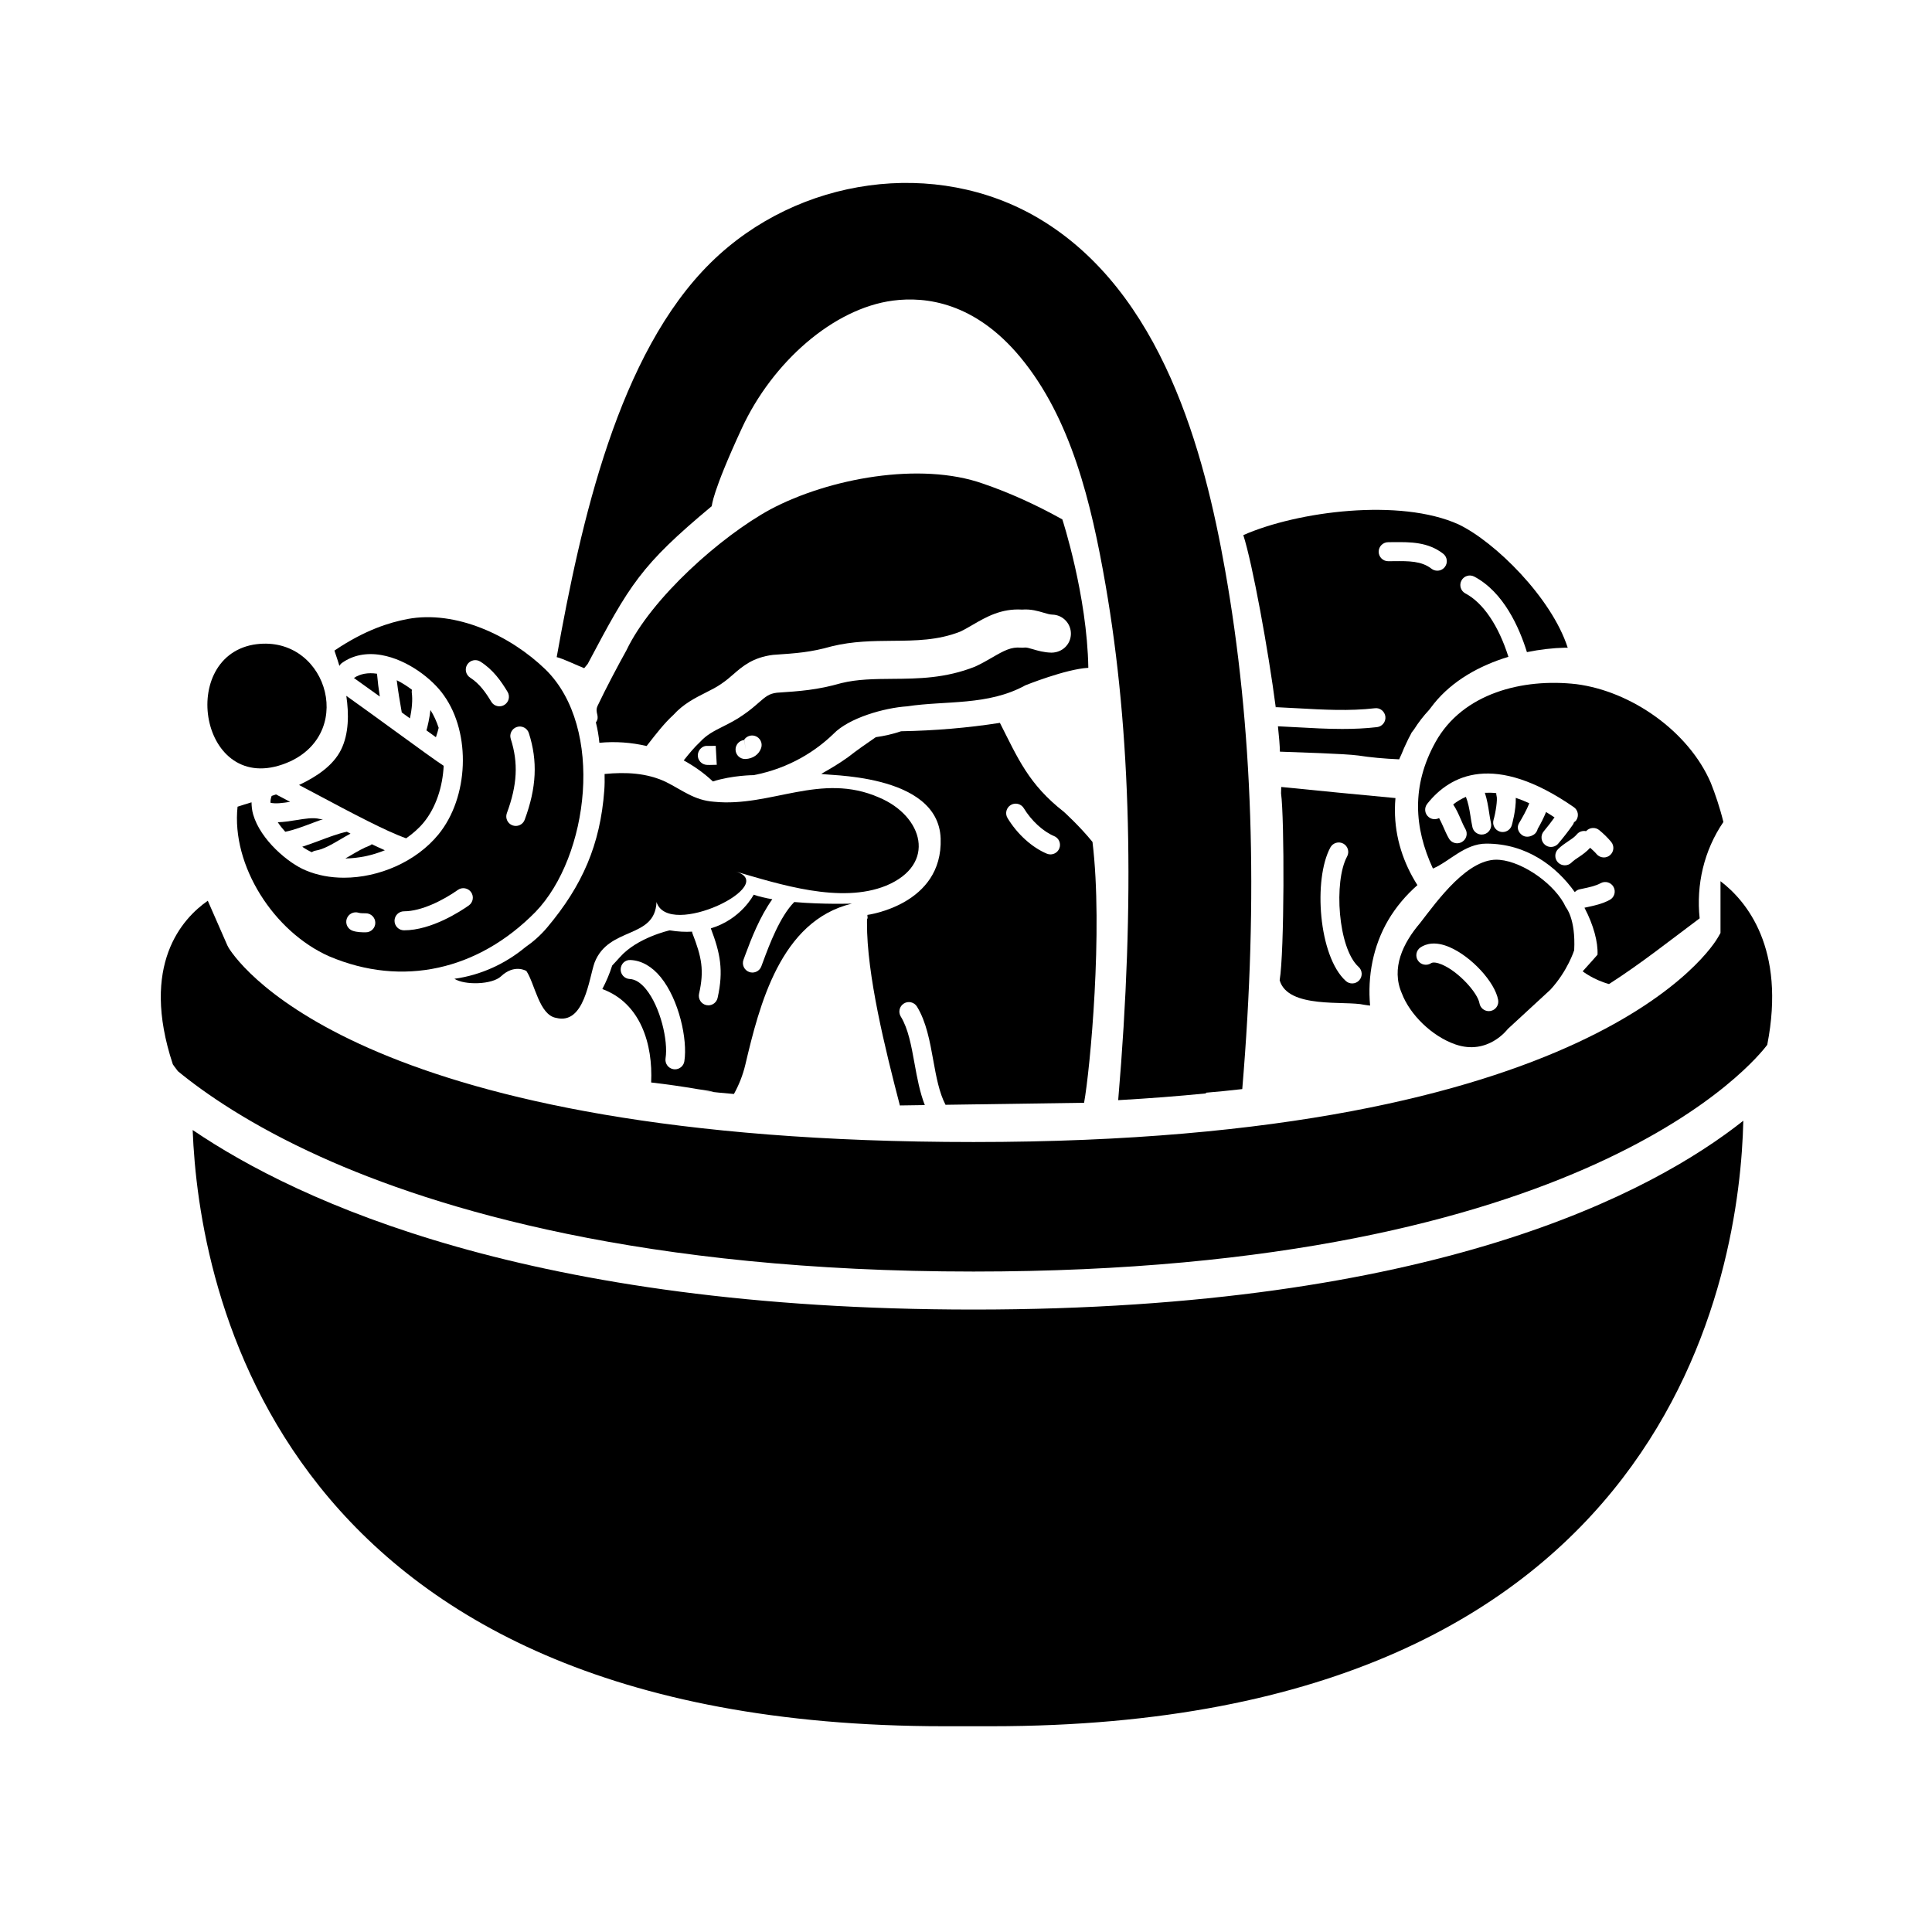 <?xml version="1.0" encoding="UTF-8"?>
<!-- Uploaded to: ICON Repo, www.iconrepo.com, Generator: ICON Repo Mixer Tools -->
<svg fill="#000000" width="800px" height="800px" version="1.1" viewBox="144 144 512 512" xmlns="http://www.w3.org/2000/svg">
 <g>
  <path d="m482.28 331.41c1.891 0.082 3.773 0.188 5.664 0.293 6.727 0.379 13.68 0.77 20.402-0.012 1.367-0.195 2.629 0.832 2.797 2.211 0.156 1.379-0.832 2.629-2.211 2.793-3.078 0.359-6.16 0.484-9.219 0.484-4.066 0-8.09-0.227-12.051-0.449-1.664-0.098-3.332-0.18-4.992-0.258 0.297 2.75 0.492 5.098 0.52 6.723 4.648 0.191 17 0.516 20.809 1.027 3.008 0.473 6.746 0.836 10.812 1.008 0.188-0.543 0.484-1.047 0.695-1.582 0.336-0.887 0.734-1.758 1.148-2.625 0.395-0.816 0.754-1.637 1.211-2.422 0.09-0.16 0.152-0.332 0.246-0.492 0.207-0.266 0.414-0.535 0.621-0.801 1.168-1.859 2.508-3.586 4.016-5.199l1.27-1.648c4.871-6.055 12.07-10.082 19.73-12.398-2.602-8.23-6.672-14.297-11.406-16.801-1.23-0.648-1.699-2.176-1.043-3.406 0.645-1.23 2.172-1.699 3.406-1.047 7.766 4.109 11.906 13.445 13.949 20.012 3.422-0.699 6.852-1.102 10.152-1.176 0.223-0.004 0.438 0.023 0.66 0.02-4.281-13.285-19.277-28.066-28.922-32.691-15.477-7.004-42.629-3.512-57.051 2.836 2.414 7.496 6.602 30.379 8.594 45.637 0.051-0.012 0.109-0.039 0.191-0.035zm29.609-43.723 1.512-0.012c4.258-0.031 8.996-0.09 13.047 3.059 1.098 0.852 1.301 2.434 0.441 3.531-0.5 0.641-1.238 0.973-1.988 0.973-0.539 0-1.09-0.172-1.547-0.527-2.664-2.07-6.062-2.031-9.906-1.996l-1.566 0.012c-1.391 0-2.519-1.129-2.519-2.519 0.004-1.391 1.137-2.519 2.527-2.519z"/>
  <path d="m433.52 367.12c-3.402-4.203-7.582-7.977-7.582-7.977-9.344-7.301-12.172-14.16-16.953-23.578-8.516 1.328-17.191 2.062-26.184 2.227-2.16 0.73-4.402 1.246-6.707 1.566-2.508 1.719-5.008 3.461-7.41 5.336-2.297 1.641-4.641 3.043-7.012 4.363 0.258 0.574 30.98-0.488 31.609 17.145s-19.418 20.258-19.418 20.258c0.195 1.949-0.105-0.105-0.102 2.055-0.074 13.77 4.84 33.535 8.715 48.441l6.606-0.098c-1.328-3.402-2.035-7.219-2.715-10.988-0.863-4.762-1.672-9.262-3.652-12.473-0.73-1.184-0.359-2.734 0.828-3.465 1.168-0.727 2.731-0.363 3.465 0.828 2.473 4.027 3.414 9.211 4.316 14.219 0.789 4.387 1.57 8.59 3.25 11.801l36.719-0.535c1.598-8.801 5.078-45.695 2.227-69.125zm-8.809 1.758c-0.402 0.961-1.34 1.547-2.324 1.547-0.324 0-0.656-0.059-0.973-0.195-3.926-1.648-7.82-5.168-10.402-9.43-0.727-1.188-0.348-2.734 0.84-3.461 1.18-0.719 2.734-0.348 3.461 0.84 2.031 3.336 5.117 6.172 8.055 7.406 1.281 0.531 1.887 2.008 1.344 3.293z"/>
  <path d="m341.38 340.11 0.082 2.516-0.055-2.519z"/>
  <path d="m302.84 340.85c4.207-0.406 8.438-0.102 12.52 0.852 0.125-0.168 0.262-0.328 0.387-0.492 2.141-2.754 4.359-5.613 6.707-7.742 2.629-2.926 5.805-4.523 8.605-5.934 1.477-0.742 2.863-1.441 4.133-2.336 1.34-0.906 2.281-1.742 3.16-2.504 2.41-2.098 5.133-4.469 10.488-5.144 6.344-0.434 9.961-0.676 15.574-2.266 5.602-1.371 10.879-1.414 15.984-1.461 6.246-0.051 12.148-0.102 18.055-2.43 1.082-0.5 2.281-1.203 3.449-1.883 3.473-2.016 7.457-4.297 12.957-3.961 2.336-0.18 4.195 0.379 5.734 0.832 0.91 0.273 1.633 0.484 2.273 0.5 2.781 0.055 4.988 2.359 4.934 5.141-0.059 2.781-2.293 4.914-5.144 4.938-1.996-0.039-3.629-0.523-4.934-0.91-1.043-0.312-1.715-0.492-2.176-0.438-0.352 0.047-0.707 0.051-1.062 0.02-2.508-0.203-4.324 0.734-7.523 2.602-1.445 0.84-2.938 1.691-4.574 2.438-7.891 3.117-15.012 3.18-21.91 3.234-4.734 0.039-9.211 0.074-13.496 1.125-6.453 1.84-10.934 2.137-17.125 2.551-2.07 0.266-2.898 0.984-4.891 2.719-1.152 1.008-2.414 2.09-4.047 3.188-1.785 1.27-3.672 2.215-5.336 3.055-2.41 1.215-4.309 2.172-6.027 4.055-1.512 1.395-2.926 3.113-4.359 4.918 2.777 1.527 5.391 3.367 7.727 5.578 5.164-1.652 10.809-1.672 10.809-1.672 9.609-1.844 16.629-6.555 21.129-10.922 4.098-4.254 13.492-6.918 19.562-7.316 10.16-1.559 21.387-0.102 31.32-5.57 0 0 10.691-4.316 16.676-4.637-0.312-19.207-6.883-39.328-6.883-39.328-6.871-3.84-14.066-7.106-21.008-9.473-16.621-5.894-40.898-1.422-56.402 6.832-12.941 7.047-31.457 23.387-38.109 37.328-2.238 4.012-5.535 10.258-7.644 14.711-0.867 1.883 0.762 2.715-0.457 4.402 0.438 1.758 0.758 3.559 0.926 5.402zm29.23 5.871c-0.262 0-0.508-0.004-0.73-0.016-1.391-0.059-2.469-1.238-2.414-2.625 0.07-1.391 1.285-2.551 2.625-2.41 0.59 0.023 1.359 0 2.121-0.023l0.277 5.031c-0.688 0.023-1.324 0.043-1.879 0.043zm13.648-4.516c-0.555 1.723-2.203 2.875-4.188 2.941h-0.082c-1.359 0-2.473-1.078-2.519-2.438-0.039-1.32 0.945-2.438 2.231-2.586 0.59-0.973 1.793-1.449 2.926-1.09 1.332 0.43 2.062 1.852 1.633 3.172z"/>
  <path d="m519.63 378.57c-3.688-5.801-5.961-12.555-5.961-19.824v-0.312c0-0.988 0.055-1.969 0.141-2.938-7.633-0.707-22.645-2.152-30.27-2.941-0.023 0.555-0.035 1.109-0.051 1.664 0.926 6.699 0.891 42.184-0.367 49.559 2.207 7.664 17.422 5.344 22.398 6.5 0.508 0.105 1.047 0.137 1.57 0.211-0.711-7.801 0.805-15.816 4.797-22.633 2.07-3.512 4.715-6.625 7.742-9.285zm-15.418 25.219c-0.5 0.551-1.18 0.832-1.867 0.832-0.605 0-1.203-0.211-1.688-0.648-7.25-6.555-8.656-27.004-4.09-35.398 0.672-1.223 2.207-1.668 3.414-1.012 1.223 0.664 1.676 2.195 1.012 3.414-3.582 6.594-2.438 24.305 3.043 29.258 1.027 0.93 1.102 2.519 0.176 3.555z"/>
  <path d="m220.96 345.75c17.582-8.258 9.062-34.102-9.848-30.902-20.52 3.731-13.59 41.559 9.848 30.902z"/>
  <path d="m215.68 356.74c1.367 0.324 3.273 0.066 5.211-0.246-1.289-0.68-2.519-1.324-3.742-1.961-0.395 0.137-0.77 0.262-1.16 0.395-0.199 0.566-0.336 1.168-0.309 1.812z"/>
  <path d="m251.64 366.16c1.734-1.234 3.344-2.606 4.656-4.207 3.246-3.965 5.012-9.457 5.285-15.004-2.019-1.32-6.332-4.445-12.734-9.105-4.262-3.102-8.918-6.488-13.07-9.441 0.699 4.731 0.711 10.031-1.395 14.281-2.047 4.137-6.363 7.098-11.129 9.344 1.535 0.812 3.09 1.637 4.664 2.473 9.172 4.887 18.629 9.906 23.723 11.66z"/>
  <path d="m241.9 368.12c-1.594 0.586-3.254 1.562-5.008 2.594-0.453 0.266-0.91 0.527-1.367 0.789 3.492-0.051 7.098-0.789 10.465-2.176-1.09-0.48-2.238-1.012-3.461-1.598-0.191 0.148-0.387 0.301-0.629 0.391z"/>
  <path d="m229.56 361.09c-0.004-0.004-0.016-0.004-0.02-0.012-0.281 0.02-0.559 0.023-0.848-0.051-1.672-0.434-4.035-0.047-6.332 0.332-1.578 0.262-3.18 0.5-4.746 0.543 0.574 0.871 1.246 1.715 1.977 2.519h0.004c2.18-0.414 4.816-1.41 7.371-2.379 0.855-0.332 1.727-0.637 2.594-0.953z"/>
  <path d="m235.92 364.42c-2.144 0.434-4.695 1.387-7.18 2.328-1.543 0.586-3.098 1.148-4.644 1.648 0.898 0.621 1.754 1.098 2.527 1.449 0.301-0.207 0.637-0.363 1.02-0.422 2.051-0.324 4.309-1.652 6.695-3.055 0.836-0.492 1.688-0.984 2.551-1.449-0.324-0.164-0.641-0.328-0.969-0.5z"/>
  <path d="m259.6 339.13c0.258-0.812 0.52-1.621 0.621-2.133 0.004-0.035 0.031-0.059 0.039-0.09-0.555-1.703-1.273-3.293-2.188-4.746-0.262 2.262-0.715 4.207-1.059 5.402 0.887 0.641 1.723 1.246 2.508 1.809 0.027-0.082 0.051-0.156 0.078-0.242z"/>
  <path d="m245.08 317.6c6.812 1.18 13.48 6.262 16.551 10.68 7.246 10.141 6.594 27.035-1.445 36.863-5.914 7.231-15.789 11.461-25.035 11.461-3.559 0-7.023-0.629-10.133-1.949-4.566-1.863-11.977-8.062-13.926-14.809-0.316-1.102-0.422-2.176-0.434-3.223-1.371 0.418-2.629 0.801-3.703 1.16-1.672 15.598 9.602 33.156 24.273 39.648 19.441 8.258 39.52 3.68 54.699-11.773 14.121-14.652 18.383-48.754 2.672-64.207-9.332-9.055-23.816-15.801-36.605-13.406-4.793 0.922-11.219 2.871-19.355 8.352 0.039 0.273 0.625 1.809 1.305 4.066 0.172-0.309 0.402-0.578 0.711-0.797 2.867-2.039 6.465-2.762 10.426-2.066zm-4.137 73.473c-0.957 0-2.273 0-3.461-0.398-1.32-0.438-2.031-1.863-1.594-3.184 0.449-1.32 1.879-2.019 3.188-1.594 0.406 0.137 1.32 0.137 1.863 0.137 1.391 0 2.519 1.129 2.519 2.519 0.004 1.395-1.125 2.519-2.516 2.519zm40.039-54.418c1.32-0.43 2.75 0.301 3.168 1.629 2.383 7.402 2.039 14.484-1.102 22.957-0.371 1.02-1.34 1.641-2.363 1.641-0.293 0-0.586-0.051-0.875-0.156-1.305-0.484-1.969-1.934-1.484-3.238 2.762-7.445 3.066-13.324 1.031-19.668-0.426-1.32 0.301-2.738 1.625-3.164zm-13.148-16.551c0.754-1.176 2.324-1.512 3.477-0.766 3.387 2.156 5.461 5.129 7.203 8.02 0.715 1.188 0.328 2.742-0.863 3.457-0.406 0.246-0.855 0.363-1.301 0.363-0.852 0-1.688-0.434-2.16-1.219-1.422-2.363-3.082-4.769-5.586-6.375-1.176-0.75-1.523-2.309-0.77-3.481zm1.012 60.336c0.801 1.137 0.527 2.711-0.605 3.512-2.188 1.547-9.891 6.59-17.168 6.59-1.391 0-2.519-1.129-2.519-2.519 0-1.391 1.129-2.519 2.519-2.519 4.606 0 10.387-2.926 14.27-5.668 1.113-0.797 2.695-0.535 3.504 0.605z"/>
  <path d="m250.47 332.8c0.438 0.316 0.898 0.648 1.328 0.969 0.281 0.207 0.551 0.402 0.828 0.605 0.562-2.519 0.754-4.957 0.5-6.793-0.039-0.273 0-0.527 0.047-0.785-1.23-0.945-2.594-1.812-4.031-2.527 0.352 2.949 0.863 5.875 1.273 8.195z"/>
  <path d="m243.91 322.54c-2.398-0.352-4.465 0.02-6.121 1.133 2.18 1.547 4.492 3.199 6.863 4.918-0.305-1.957-0.566-4-0.742-6.051z"/>
  <path d="m524.4 340.7c-6.398 11.551-5.656 22.703-0.66 33.477 4.394-1.859 8.414-6.609 14.168-6.609 10.621 0 18.5 5.945 23.426 12.852 0.328-0.332 0.727-0.613 1.215-0.727l0.918-0.195c1.605-0.336 3.43-0.727 4.707-1.438 1.211-0.672 2.75-0.242 3.426 0.977 0.68 1.219 0.242 2.75-0.973 3.426-1.941 1.074-4.254 1.566-6.106 1.961l-0.621 0.133c2.422 4.594 3.621 9.191 3.457 12.445 0 0-2.047 2.363-3.934 4.41 0 0 2.82 2.227 6.984 3.375 8.328-5.332 16.082-11.488 24.016-17.418-0.938-8.852 1.125-17.973 6.293-25.527-0.941-3.859-2.211-7.562-3.332-10.367-5.84-13.598-21.004-24.277-35.648-26.168-14.129-1.613-30.121 2.356-37.336 15.395zm43.398 23.281c1.184 0.969 2.223 1.988 3.168 3.117 0.898 1.062 0.754 2.656-0.312 3.547-0.473 0.398-1.047 0.59-1.617 0.59-0.719 0-1.43-0.309-1.93-0.902-0.516-0.609-1.113-1.129-1.699-1.664-0.934 1.023-2 1.797-2.984 2.449-0.684 0.453-1.375 0.898-1.945 1.465-0.492 0.492-1.137 0.734-1.785 0.734-0.645 0-1.289-0.246-1.785-0.734-0.984-0.984-0.984-2.578 0-3.562 0.797-0.801 1.75-1.449 2.707-2.098 0.891-0.59 1.727-1.148 2.238-1.789 0.621-0.762 1.57-1.047 2.465-0.867 0.914-1 2.438-1.137 3.481-0.285zm-6.086-2.59c-0.156 0.227-0.383 0.363-0.59 0.52-0.074 0.203-0.125 0.406-0.258 0.59-1.234 1.777-2.484 3.371-3.906 5.055-0.5 0.59-1.211 0.898-1.926 0.898-0.574 0-1.152-0.195-1.621-0.594-1.062-0.898-1.199-2.488-0.301-3.551 1.039-1.23 1.945-2.445 2.856-3.691-0.75-0.484-1.516-0.988-2.242-1.422-0.609 1.492-1.367 2.992-2.211 4.453-0.156 0.707-0.613 1.336-1.309 1.688l-0.004-0.004c-0.441 0.258-0.957 0.402-1.465 0.402-0.508 0-1.004-0.141-1.406-0.453-1.02-0.777-1.43-2.019-0.781-3.117 0.836-1.414 2.051-3.492 2.719-5.305-1.23-0.57-2.414-1.027-3.57-1.422 0.105 3.215-1.043 7.219-1.059 7.266-0.324 1.09-1.328 1.793-2.414 1.793-0.242 0-0.484-0.035-0.727-0.105-1.336-0.402-2.09-1.805-1.688-3.141 0.52-1.727 1.109-5.41 0.797-6.34-0.082-0.238-0.082-0.48-0.09-0.719-1.043-0.121-2.035-0.141-3.012-0.09 0.574 1.738 0.863 3.5 1.129 5.223 0.141 0.941 0.289 1.879 0.488 2.781 0.301 1.359-0.555 2.707-1.918 3.004-0.18 0.039-0.363 0.059-0.539 0.059-1.152 0-2.203-0.801-2.457-1.977-0.223-1.008-0.383-2.047-0.543-3.094-0.277-1.785-0.598-3.438-1.184-4.922-1.18 0.516-2.312 1.164-3.371 2.016 0.848 1.258 1.441 2.606 2.004 3.906 0.383 0.887 0.762 1.777 1.234 2.59 0.699 1.203 0.293 2.746-0.918 3.445-0.398 0.23-0.832 0.344-1.266 0.344-0.867 0-1.715-0.449-2.18-1.254-0.57-0.984-1.039-2.047-1.5-3.117-0.359-0.828-0.727-1.594-1.109-2.309-0.855 0.449-1.93 0.395-2.734-0.246-1.094-0.863-1.273-2.449-0.406-3.535 6.07-7.664 17.738-13.734 38.84 0.883 1.141 0.781 1.43 2.348 0.637 3.492z"/>
  <path d="m529.7 420.78c8.637 2.992 13.879-4.09 13.879-4.09l11.281-10.398c4.629-5.031 6.316-10.484 6.316-10.484 0.434-8.398-2.211-11.383-2.211-11.383-2.648-5.863-11.168-12.004-17.562-12.555-8.254-0.812-16.531 10.898-21.07 16.75-4.539 5.32-7.742 11.977-4.828 18.641 2.125 5.594 7.918 11.344 14.195 13.52zm-9.242-25.715c1.402-0.934 3.871-1.691 7.664-0.074 5.801 2.484 12.07 9.289 12.906 14.012 0.242 1.371-0.676 2.676-2.039 2.918-0.145 0.023-0.297 0.039-0.441 0.039-1.195 0-2.258-0.855-2.473-2.082-0.492-2.777-5.492-8.359-9.93-10.258-1.293-0.551-2.41-0.699-2.883-0.367-1.152 0.762-2.719 0.457-3.492-0.699-0.773-1.16-0.469-2.711 0.688-3.488z"/>
  <path d="m338.07 433.88c0.145 0.012 0.293 0.02 0.434 0.031 1.273-2.309 2.336-4.871 3.027-7.805 3.707-15.664 9.27-38.102 28.234-42.637 0 0-7.652 0.246-15.277-0.422-3.793 3.844-6.59 11.273-8.242 15.742l-0.488 1.309c-0.379 1.012-1.34 1.637-2.359 1.637-0.297 0-0.59-0.051-0.887-0.16-1.301-0.488-1.965-1.941-1.473-3.246l0.473-1.285c1.57-4.254 3.871-10.152 7.16-14.738-1.824-0.312-3.523-0.707-4.941-1.203 0 0-3.281 6.5-11.355 8.926 2.504 6.566 3.422 11.145 1.797 18.426-0.262 1.176-1.305 1.969-2.457 1.969-0.176 0-0.363-0.02-0.543-0.059-1.359-0.301-2.211-1.652-1.914-3.008 1.387-6.211 0.734-9.609-1.773-16.055-0.055-0.133-0.047-0.273-0.07-0.406-1.809 0.105-3.777 0.02-5.941-0.344 0 0-8.609 1.891-13.227 7.141-0.742 0.84-1.367 1.492-2.012 2.188-0.68 2.144-1.562 4.223-2.613 6.223 10.184 3.758 13.422 14.66 12.941 24.766 4.117 0.473 8.223 1.059 12.305 1.762 4.734 0.691 5.422 0.867 2.055 0.539 2.394 0.273 4.766 0.516 7.148 0.711zm-12.711-8.625c-0.195 1.246-1.27 2.125-2.484 2.125-0.133 0-0.266-0.012-0.398-0.031-1.371-0.215-2.312-1.508-2.098-2.883 0.734-4.641-1.375-13.652-5.184-18.324-1.406-1.723-2.856-2.629-4.309-2.695-1.391-0.066-2.465-1.238-2.402-2.629 0.059-1.387 1.188-2.504 2.625-2.402 2.906 0.133 5.668 1.703 7.984 4.543 4.824 5.922 7.172 16.5 6.266 22.297z"/>
  <path d="m376.95 355.34c-15.445-6.781-28.641 2.637-43.711 1.133-5.273-0.379-8.293-3.019-12.812-5.273-5.055-2.379-10.578-2.629-16.203-2.086 0.035 1.461 0.023 2.922-0.086 4.383-1.074 14.367-5.809 25.199-15.125 36.281-1.723 2.047-3.672 3.777-5.785 5.238-5.297 4.383-11.75 7.391-18.801 8.375 2.746 1.75 10 1.562 12.352-0.66 3.566-3.359 6.715-1.41 6.715-1.41 2.262 3.391 3.391 11.68 7.91 12.434 7.535 1.883 8.672-10.551 10.176-14.695 3.785-9.621 15.992-6.125 16.398-16.012 3.164 9.941 33.031-4.641 20.906-8.105 11.68 3.391 27.879 8.664 39.941 3.769 13.57-5.66 9.801-18.473-1.875-23.371z"/>
  <path d="m195.06 443.47c1.562 41.141 21.613 158 199.21 158h12.438c181.28 0 198.41-121.77 199.29-160.47-24.133 19.121-81.996 50.047-204.03 50.047-117.23-0.004-178.79-28.484-206.9-47.578z"/>
  <path d="m599.95 377.54v13.707l-0.66 1.152c-1.25 2.219-32.688 54.25-197.27 54.25-160.46 0-194.1-46.168-197.41-51.434l-0.363-0.684-5.18-11.824c-6.746 4.699-18 16.914-9.27 43.332 0 0 0.43 0.68 1.352 1.844 7.098 5.828 19.25 14.289 37.852 22.695 30.668 13.863 85.57 30.395 172.98 30.395 162.68 0 207.51-56.266 210.36-60.09 5.012-25.625-5.586-38.176-12.375-43.344z"/>
  <path d="m299.75 319.94c11.141-21.016 13.969-26.051 32.863-41.797 0.098-0.168-0.059-3.285 8-20.691 8.062-17.406 24.172-31.699 40.02-33.789 8.793-1.148 21.738 0.508 33.746 14.977 13.473 16.242 18.824 38.605 22.602 60.352 6.777 38.988 7.859 83.699 3.352 136.56 8.176-0.457 15.906-1.062 23.246-1.789 0.016-0.066 0.031-0.125 0.039-0.188 2.793-0.223 5.965-0.543 9.594-0.957 4.297-51.023 2.812-96.098-4.578-137.71-5.441-30.652-16.496-73.656-49.488-93.109-27.102-15.98-63.594-11.012-86.777 11.797-24.535 24.141-34.441 68.785-40.84 104.55 1.328 0.25 6.039 2.469 7.289 2.926 0.32-0.391 0.617-0.75 0.934-1.133z"/>
 </g>
</svg>